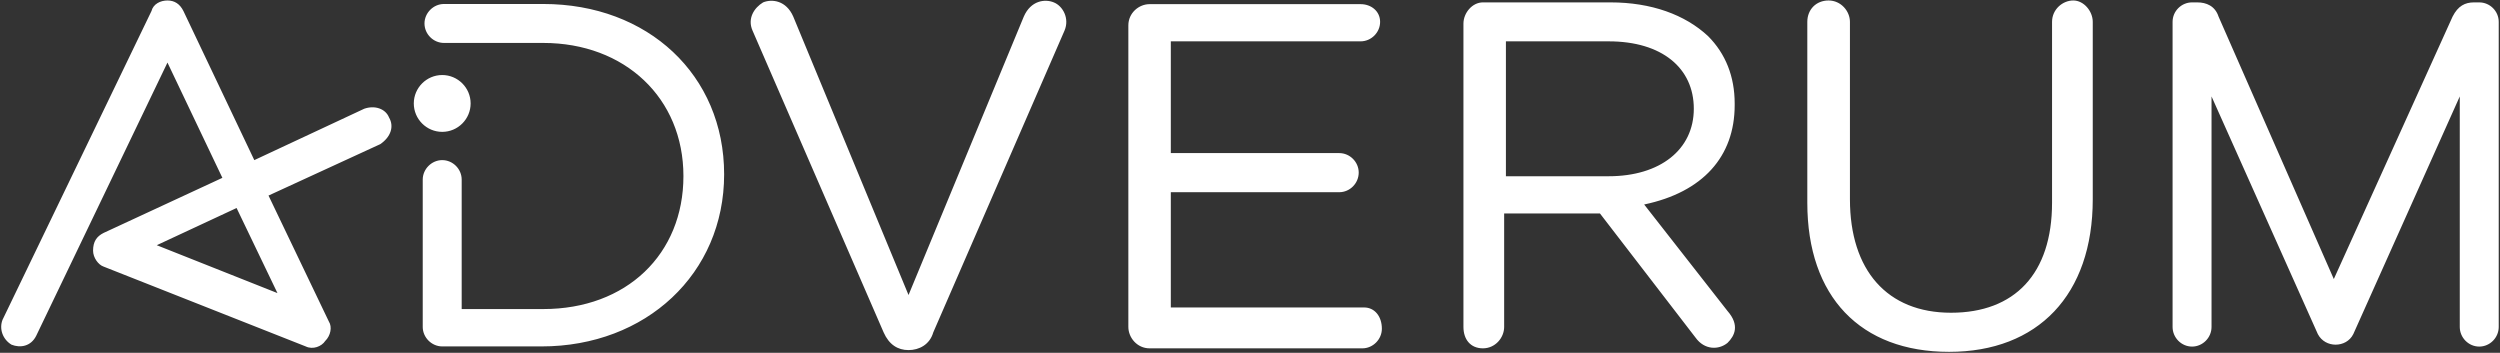 <svg version="1.2" xmlns="http://www.w3.org/2000/svg" viewBox="0 0 1566 221" width="1566" height="221">
	<rect x="0" y="0" width="1566" height="221" fill="#333333" stroke="none"/>
	<title>spot-svg</title>
	<style>
		.s0 { fill: #ffffff } 
	</style>
	<path id="Layer" fill-rule="evenodd" class="s0" d="m277 82.6c-9.8 0-17.8-8-17.8-17.8 0-9.8 8-17.8 17.8-17.8 9.8 0 17.8 8 17.8 17.8 0 9.8-8 17.8-17.8 17.8zm292.1 136.7c-6.7 0-12.2-3.4-15.6-11.1l-82.1-189c-3.4-7.7 1.1-14.4 6.6-17.7 5.6-2.3 14.5-1.2 18.9 8.9l72.2 174.4 72.2-174.4c4.4-10.1 13.3-11.2 18.8-8.9 5.6 2.2 10 10 6.7 17.7l-82.2 189c-2.2 7.7-8.9 11.1-15.5 11.1zm296.5-13.4c0 6.7-5.6 12.3-12.2 12.3h-133.3c-7.8 0-13.3-6.7-13.3-13.4v-188.9c0-7.8 6.6-13.3 13.3-13.3h132.2c6.6 0 12.2 4.4 12.2 11.1 0 6.7-5.6 12.2-12.2 12.2h-118.9v70h105.5c6.7 0 12.2 5.6 12.2 12.2 0 6.7-5.5 12.3-12.2 12.3h-105.5v72.2h121.1c6.6 0 11.1 5.6 11.1 13.3zm216.5 8.9c-5.5 4.5-14.4 4.5-20-3.3l-59.9-77.8h-60v71.1c0 6.7-5.5 13.4-13.3 13.4-7.8 0-12.2-5.6-12.2-13.4v-190c0-6.7 5.5-13.3 12.2-13.3h79.9c25.6 0 46.7 7.7 61.1 21.1 11.1 11.1 16.7 25.5 16.7 42.2v1.1c0 32.2-20 54.5-56.7 62.2l52.2 66.7c7.8 8.9 4.5 15.6 0 20zm-74.4-188.9h-64.4v84.5h64.4c32.2 0 53.3-16.7 53.3-42.3 0-25.5-20-42.2-53.3-42.2zm303.2-12.2v111.1c0 60-34.4 95.6-90 95.6-55.5 0-88.8-34.5-88.8-93.4v-113.3c0-7.8 5.6-13.4 13.3-13.4 7.8 0 13.4 6.7 13.4 13.4v111.1c0 44.5 23.3 71.1 63.3 71.1 39.9 0 63.3-24.4 63.3-68.9v-113.3c0-7.8 6.6-13.4 13.3-13.4 6.6 0 12.2 6.7 12.2 13.4zm151 161.1l74.4-164.4c3.4-6.7 7.8-8.9 13.4-8.9h3.3c6.7 0 12.2 5.5 12.2 12.2v191.1c0 6.7-5.5 12.3-12.2 12.3-6.7 0-12.2-5.6-12.2-12.3v-144.4l-66.7 148.9c-2.2 4.4-6.6 6.6-11.1 6.6-4.4 0-8.8-2.2-11.1-6.6l-66.6-148.9v144.4c0 6.7-5.5 12.3-12.2 12.3-6.7 0-12.2-5.6-12.2-12.3v-191.1c0-6.7 5.5-12.2 12.2-12.2h3.3c5.6 0 11.1 2.2 13.3 8.9zm-1008.3-65.6c0 62.2-48.9 107.8-114.4 107.8h-62.2c-6.6 0-12.2-5.6-12.2-12.2v-92.3c0-6.6 5.6-12.2 12.2-12.2 6.7 0 12.2 5.6 12.2 12.2v81.1h51.1c52.2 0 87.8-34.4 87.8-83.3 0-48.9-36.7-83.4-87.8-83.4h-62.2c-6.6 0-12.2-5.5-12.2-12.2 0-6.6 5.6-12.2 12.2-12.2h62.2c65.6 0 113.3 44.5 113.3 106.7zm-215.4-18.9l-70 32.2 37.8 78.9c2.2 3.4 1.1 8.9-2.3 12.2-2.2 3.4-7.7 5.6-12.2 3.4l-126.6-50c-3.3-1.1-6.6-5.6-6.6-10 0-5.6 2.2-8.9 6.6-11.1l74.4-34.5-34.4-72.2-82.2 171.1c-3.3 6.7-10 7.8-15.5 5.6-5.6-3.4-7.8-10-5.6-15.6l93.3-193.4c1.1-4.4 5.6-6.6 10-6.6q6.7 0 10 6.6l44.4 93.4 68.9-32.2c6.6-2.3 13.3 0 15.5 5.5 3.3 5.6 1.1 12.2-5.5 16.7zm-90 40l-50 23.3 75.6 30z"/>
</svg>